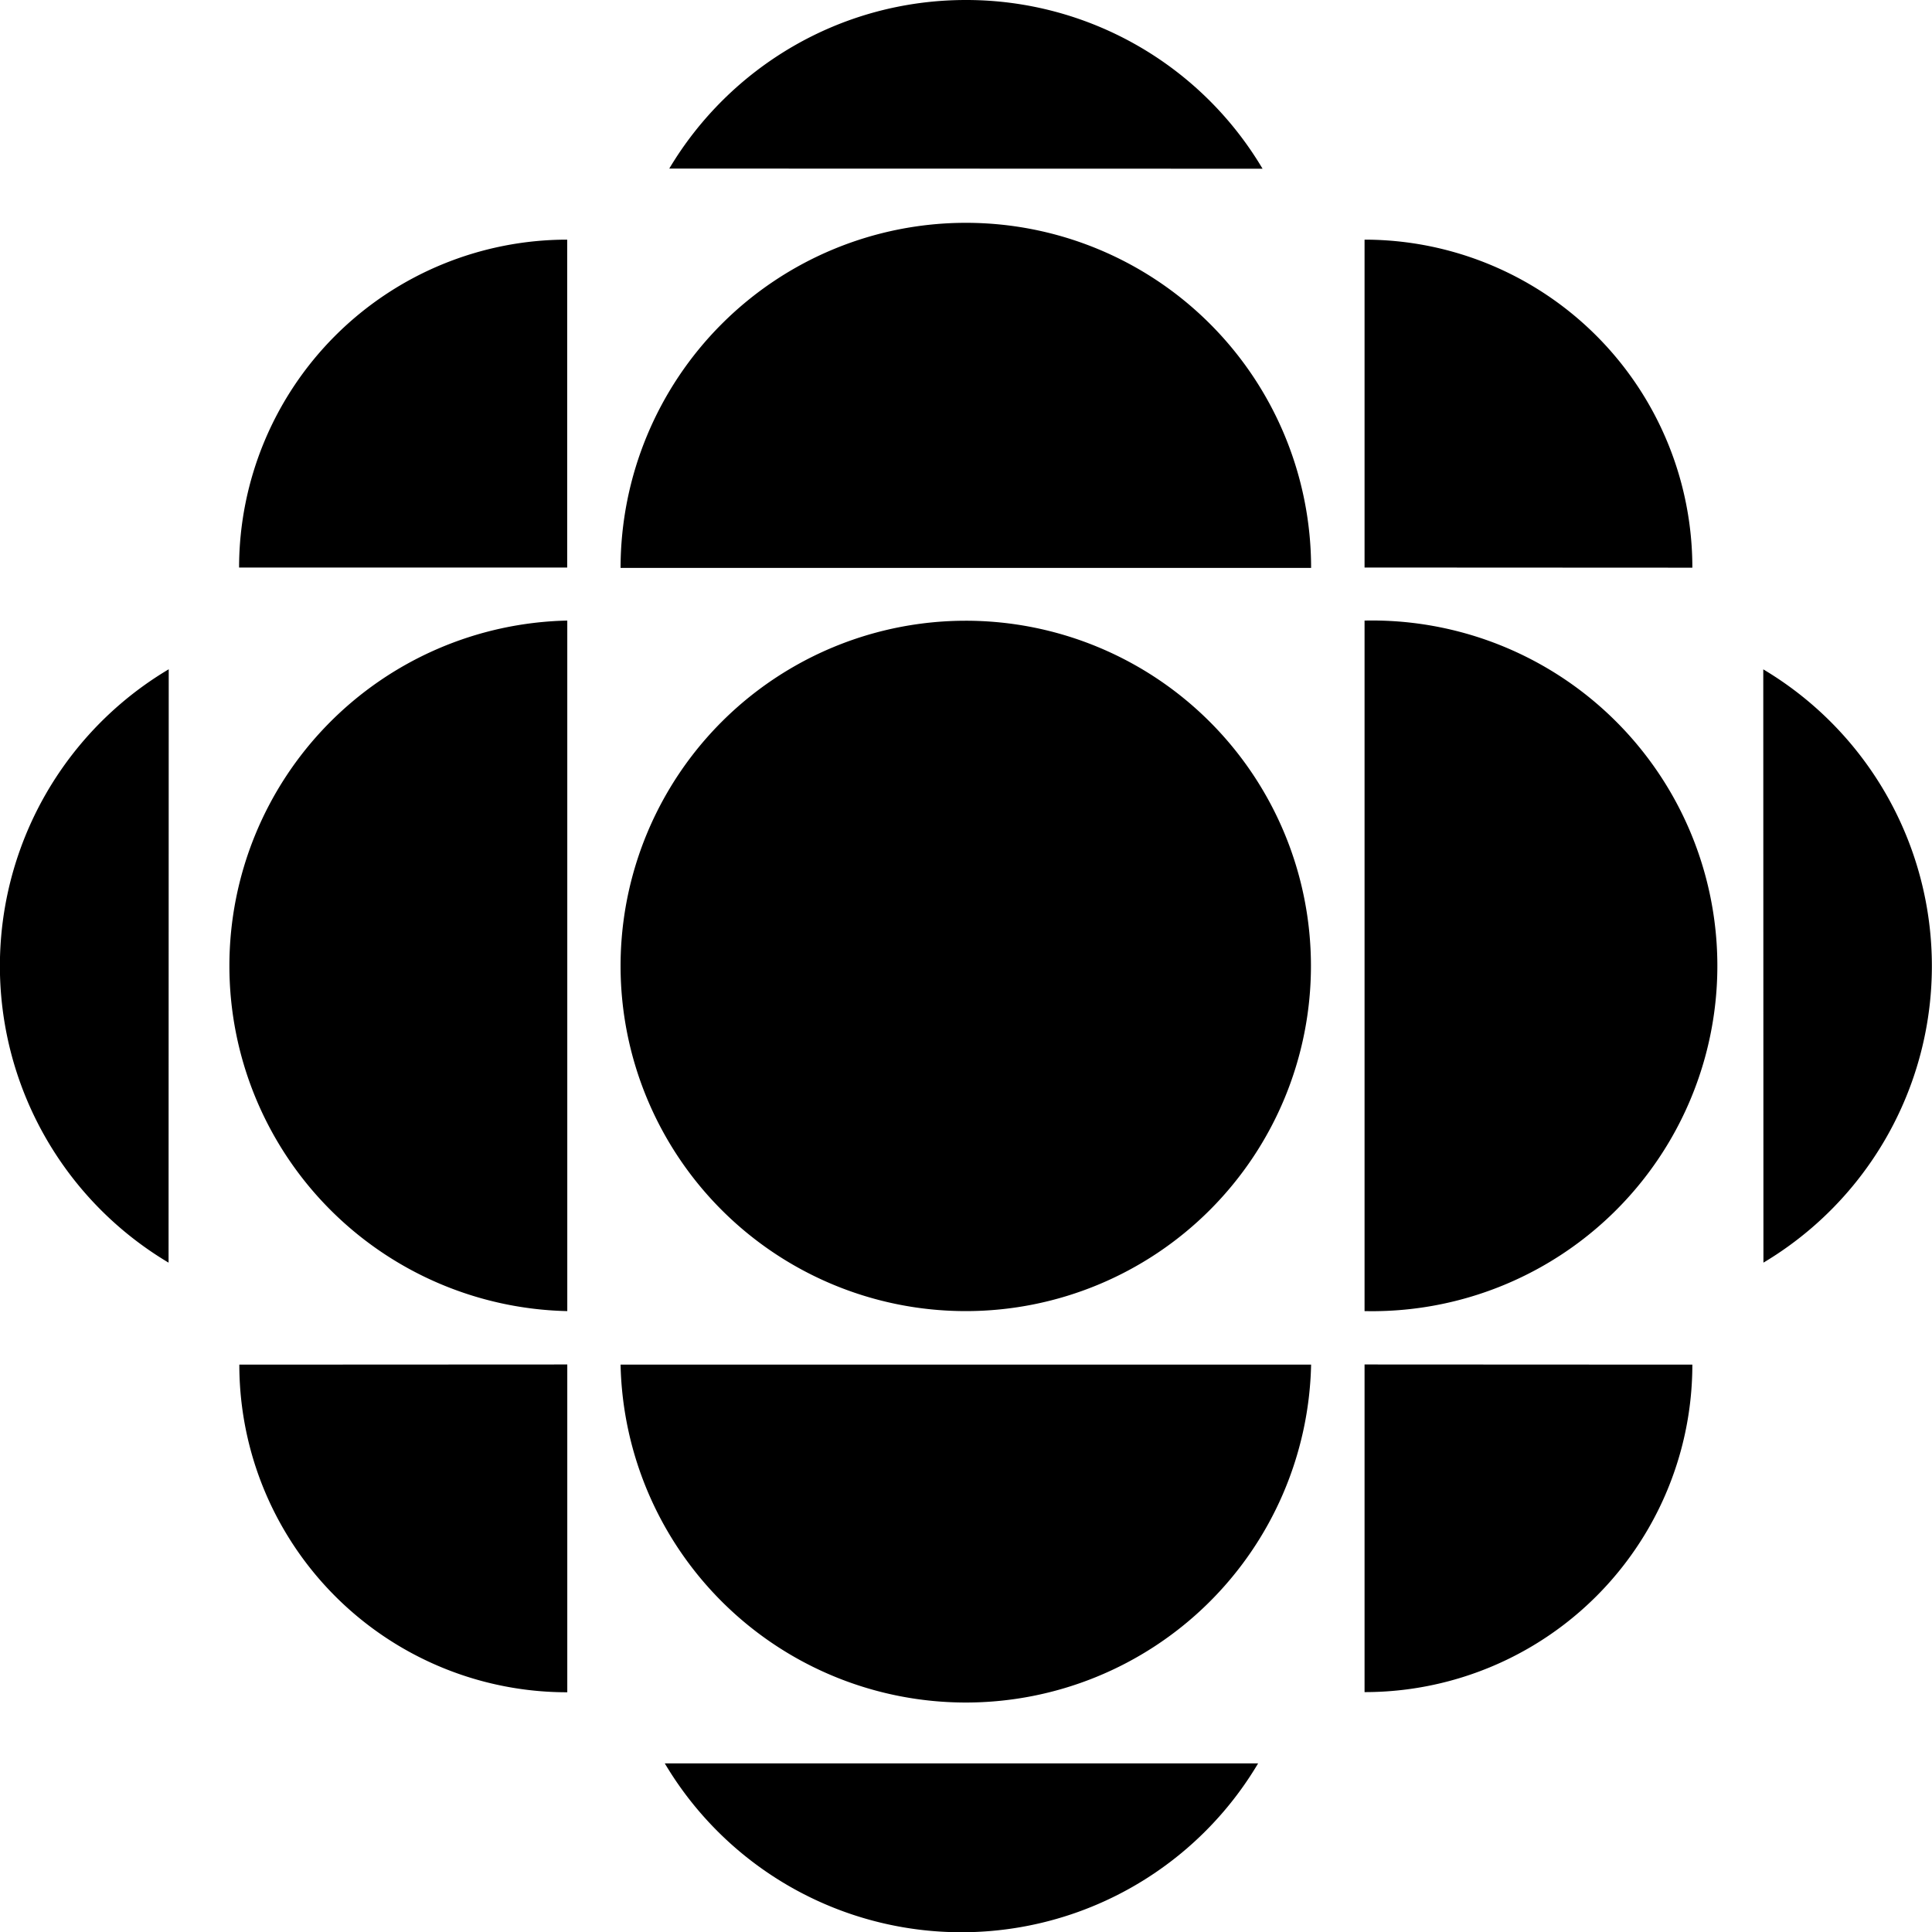 <svg xmlns="http://www.w3.org/2000/svg" viewBox="0 0 24 24"><path d="M12 0c-1.567 0-2.938.84-3.686 2.094l7.37.002A4.28 4.28 0 0 0 12 0zm0 2.768a4.29 4.29 0 0 0-4.291 4.287h8.578A4.287 4.287 0 0 0 12 2.768zm-4.953.209A4.076 4.076 0 0 0 2.97 7.05h4.076V2.977zm9.904.002V7.05l4.072.002a4.073 4.073 0 0 0-4.072-4.075zm-9.904 4.73a4.29 4.29 0 0 0 0 8.578V7.71zm9.904 0v8.578a4.29 4.29 0 1 0 0-8.578zm-4.955.002a4.288 4.288 0 1 0 .002 8.576 4.288 4.288 0 0 0-.002-8.576zm-9.9.603a4.288 4.288 0 0 0-.002 7.371l.002-7.37zm19.808 0 .002 7.371a4.29 4.29 0 0 0-.002-7.37zM7.047 16.95l-4.074.002a4.07 4.07 0 0 0 4.074 4.07V16.95zm9.904 0v4.07a4.069 4.069 0 0 0 4.072-4.068l-4.072-.002zm-9.242.002a4.29 4.29 0 0 0 8.578 0H7.71zm.549 4.953a4.286 4.286 0 0 0 7.371 0H8.258z"/></svg>